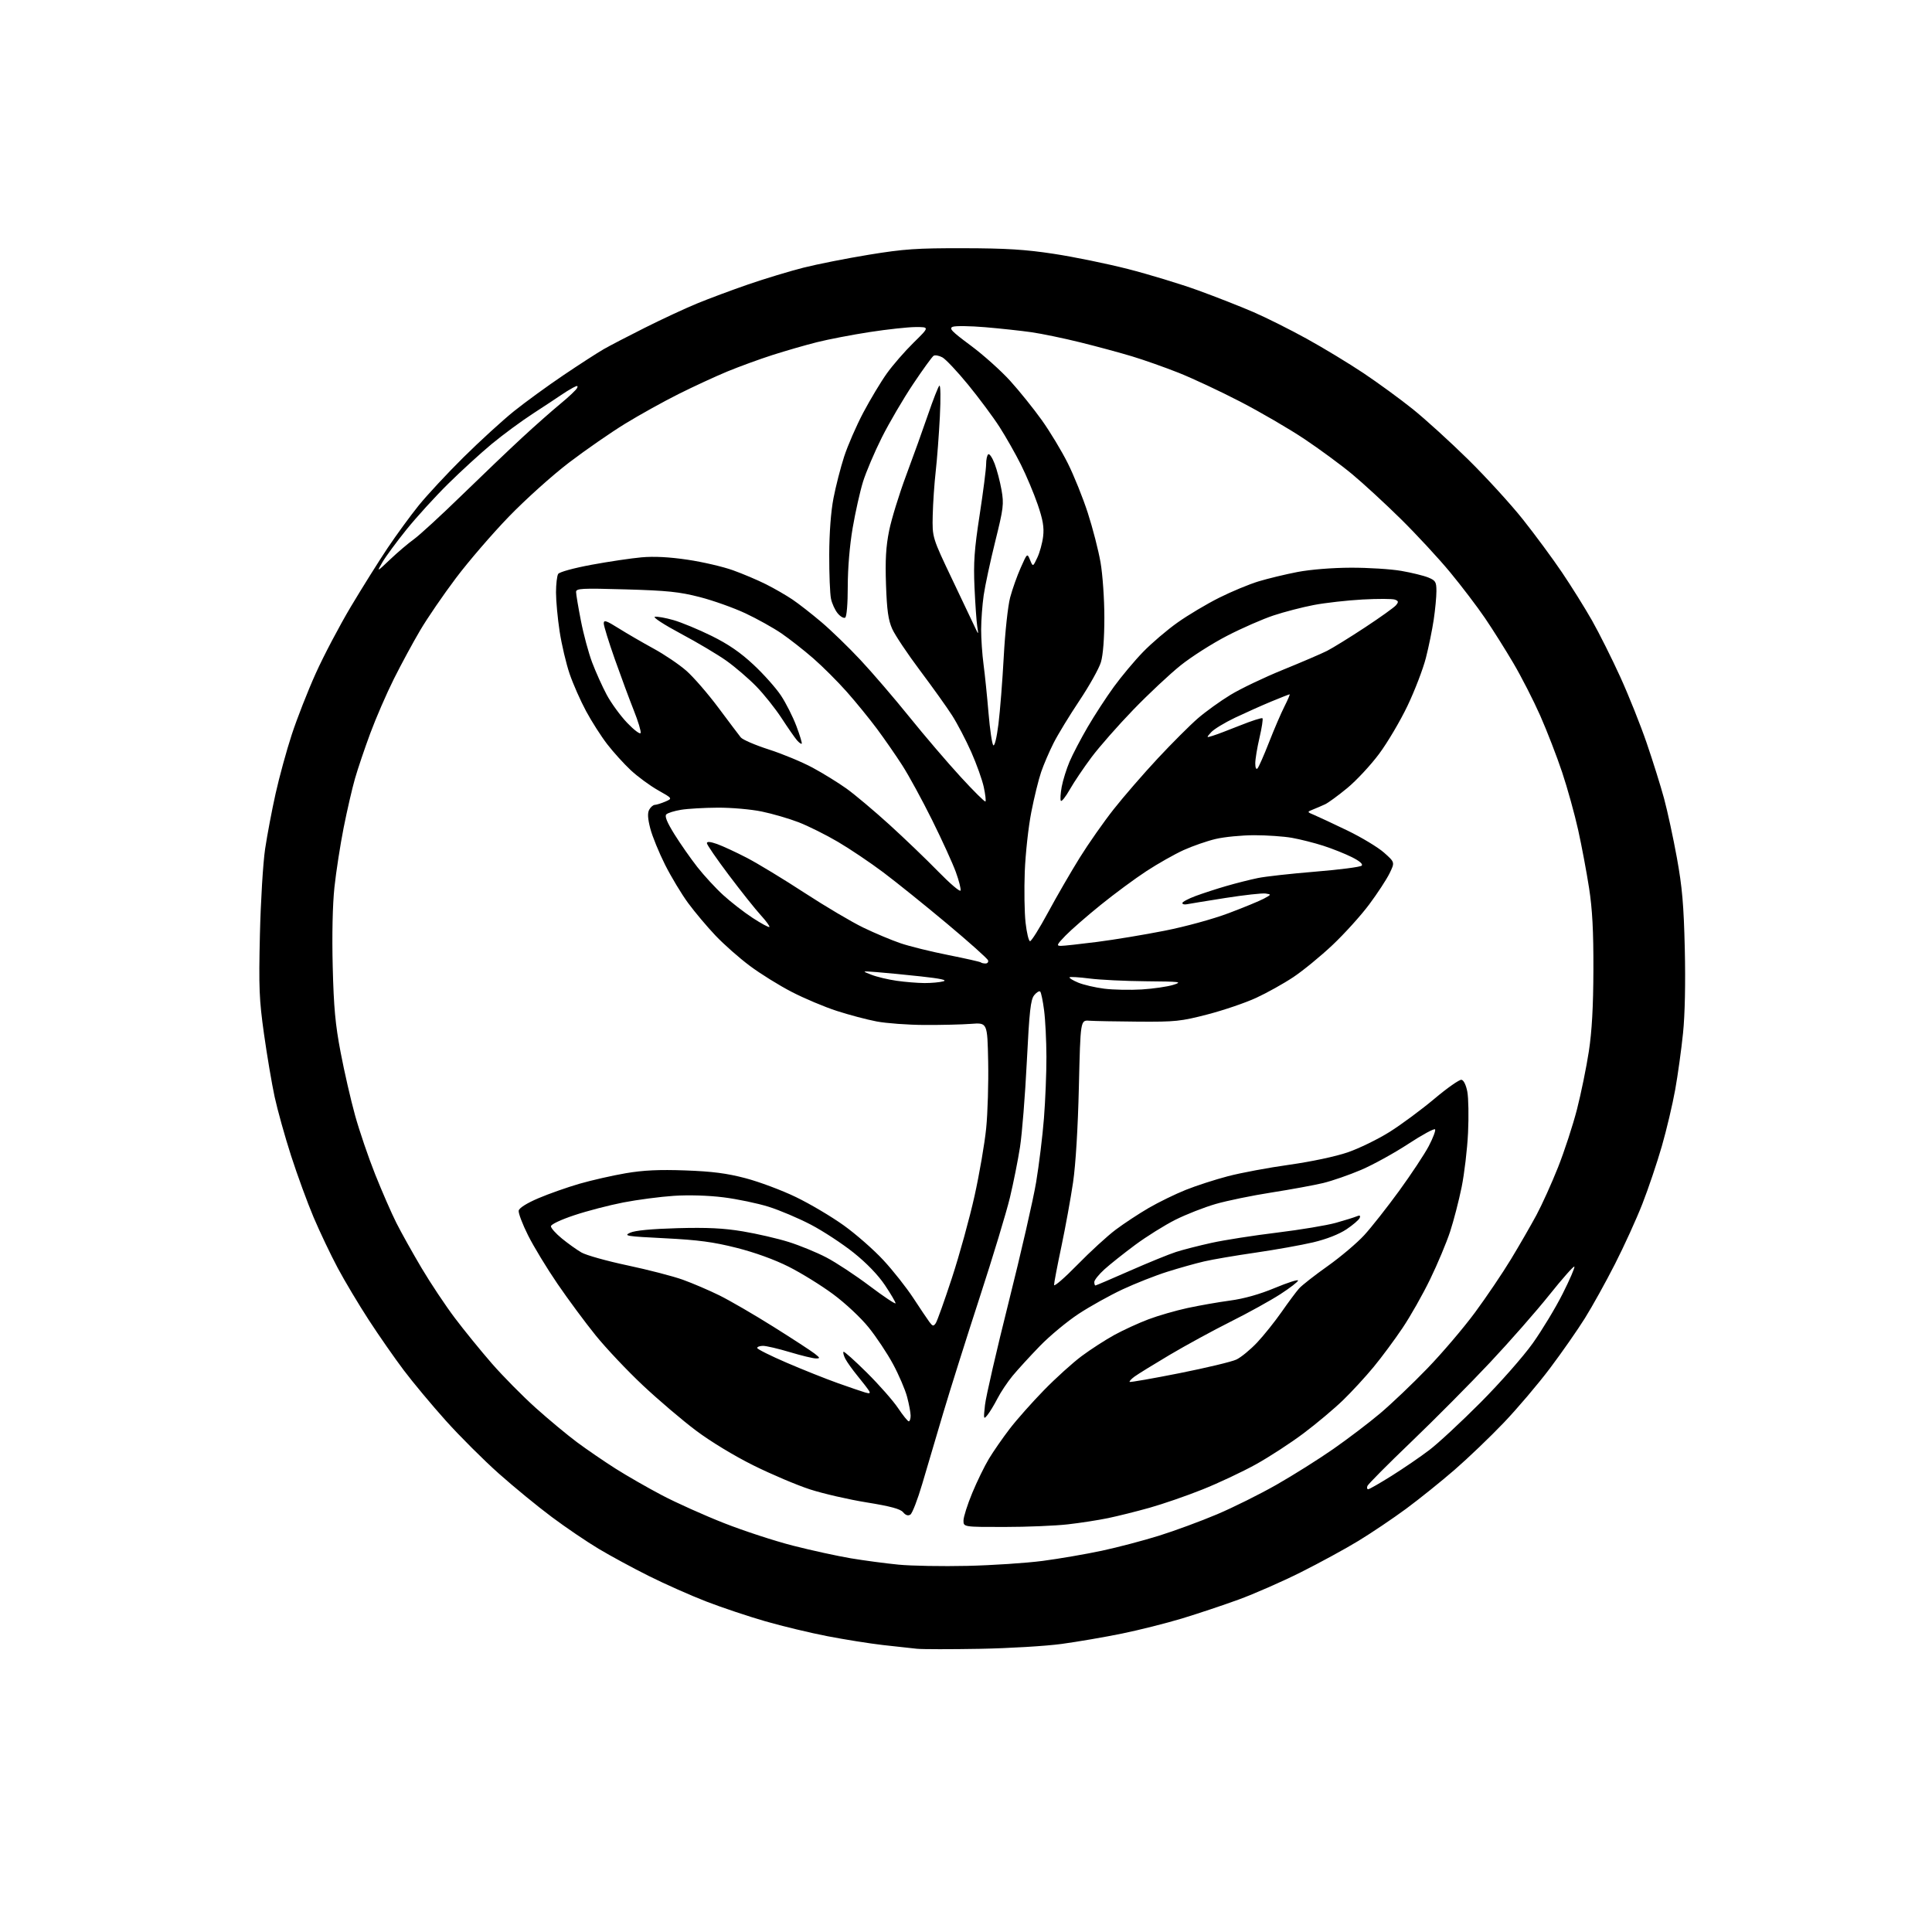 <?xml version="1.0" encoding="UTF-8" standalone="no"?>
<svg 
  version="1.1" 
  xmlns="http://www.w3.org/2000/svg" 
  xmlns:xlink="http://www.w3.org/1999/xlink" 
  xmlns:svg="http://www.w3.org/2000/svg"
  xmlns:rdf="http://www.w3.org/1999/02/22-rdf-syntax-ns#"
  xmlns:cc="http://creativecommons.org/ns#"
  xmlns:dc="http://purl.org/dc/elements/1.1/"
  viewBox="0 0 768 768"
  width="768"
  height="768"
>
<style>svg {background-color: white; }</style>"
<path stroke="none" fill="black" fill-rule="evenodd" d="M389.50,655.43C377.95,655.64 366.70,655.63 364.50,655.41C362.30,655.19 356.23,654.53 351.00,653.93C345.77,653.33 335.88,651.76 329.00,650.43C322.12,649.11 310.99,646.43 304.25,644.49C297.51,642.55 286.93,639.01 280.75,636.62C274.56,634.22 264.32,629.68 258.00,626.52C251.68,623.37 242.68,618.49 238.00,615.69C233.32,612.90 224.94,607.21 219.37,603.05C213.79,598.90 204.30,591.11 198.27,585.75C192.24,580.38 182.77,570.93 177.23,564.75C171.68,558.56 164.15,549.54 160.50,544.69C156.84,539.84 150.58,530.84 146.58,524.69C142.58,518.54 137.02,509.23 134.23,504.00C131.44,498.77 127.15,489.75 124.68,483.94C122.22,478.13 118.18,467.09 115.70,459.41C113.23,451.73 110.29,441.19 109.16,435.97C108.04,430.76 106.14,419.52 104.94,411.00C103.02,397.32 102.83,392.68 103.32,371.50C103.63,358.30 104.56,342.98 105.39,337.44C106.22,331.91 108.09,322.01 109.56,315.44C111.02,308.88 113.91,298.32 115.98,292.00C118.05,285.68 122.33,274.74 125.50,267.71C128.67,260.67 134.97,248.71 139.49,241.13C144.02,233.55 150.56,223.10 154.03,217.92C157.50,212.74 163.06,205.12 166.38,201.00C169.70,196.88 177.73,188.24 184.23,181.80C190.73,175.37 199.75,167.13 204.27,163.49C208.80,159.86 217.68,153.39 224.00,149.13C230.32,144.86 237.53,140.21 240.00,138.79C242.47,137.38 249.90,133.51 256.50,130.21C263.10,126.90 272.32,122.61 277.00,120.68C281.68,118.75 290.89,115.31 297.48,113.04C304.07,110.78 313.91,107.79 319.36,106.41C324.81,105.03 336.52,102.71 345.38,101.26C359.33,98.98 364.40,98.63 383.00,98.67C399.93,98.70 407.56,99.17 418.89,100.90C426.81,102.10 440.08,104.82 448.39,106.94C456.70,109.07 469.26,112.89 476.30,115.44C483.34,118.00 493.24,121.88 498.30,124.08C503.36,126.27 512.90,131.04 519.50,134.69C526.10,138.33 536.23,144.47 542.00,148.32C547.77,152.18 556.57,158.60 561.55,162.59C566.52,166.58 576.46,175.61 583.63,182.67C590.79,189.73 600.59,200.45 605.39,206.50C610.20,212.55 617.17,222.00 620.89,227.50C624.61,233.00 629.99,241.62 632.85,246.65C635.70,251.69 640.77,261.81 644.11,269.15C647.45,276.49 652.17,288.31 654.60,295.41C657.03,302.50 660.13,312.40 661.49,317.41C662.84,322.41 665.14,333.02 666.59,341.00C668.71,352.70 669.32,359.68 669.73,377.19C670.05,390.75 669.79,403.32 669.03,410.69C668.37,417.19 666.97,427.29 665.92,433.15C664.87,439.01 662.48,449.13 660.60,455.65C658.72,462.17 655.26,472.45 652.89,478.50C650.53,484.55 645.61,495.35 641.96,502.50C638.32,509.65 632.95,519.33 630.03,524.00C627.11,528.67 620.88,537.61 616.18,543.85C611.49,550.10 603.21,559.85 597.79,565.53C592.37,571.21 583.56,579.64 578.22,584.27C572.87,588.91 564.21,595.87 558.96,599.75C553.71,603.62 545.16,609.38 539.96,612.54C534.76,615.71 524.42,621.33 517.00,625.05C509.57,628.76 498.47,633.63 492.33,635.87C486.19,638.11 476.06,641.49 469.83,643.38C463.60,645.26 452.88,647.96 446.00,649.37C439.12,650.78 428.32,652.63 422.00,653.49C415.68,654.35 401.05,655.22 389.50,655.43zM384.53,622.46C394.45,622.23 407.93,621.34 414.49,620.48C421.05,619.62 431.61,617.80 437.96,616.45C444.31,615.09 454.57,612.39 460.77,610.45C466.97,608.51 477.32,604.70 483.77,601.97C490.22,599.24 500.90,593.93 507.50,590.16C514.10,586.40 524.23,580.03 530.00,576.00C535.77,571.98 544.15,565.62 548.60,561.86C553.06,558.10 561.52,550.06 567.39,543.97C573.27,537.89 581.80,527.87 586.35,521.71C590.90,515.54 597.34,506.00 600.67,500.50C604.00,495.00 608.54,487.12 610.76,483.00C612.97,478.88 616.84,470.32 619.35,464.00C621.86,457.68 625.24,447.32 626.87,441.00C628.49,434.68 630.61,424.32 631.58,418.00C632.81,409.94 633.36,400.21 633.40,385.50C633.45,370.05 632.99,361.46 631.68,353.00C630.70,346.68 628.76,336.32 627.36,330.00C625.96,323.68 623.09,313.32 620.98,307.00C618.87,300.68 614.94,290.54 612.26,284.47C609.57,278.40 604.78,269.03 601.61,263.65C598.45,258.27 593.35,250.18 590.29,245.68C587.23,241.18 581.01,233.00 576.46,227.50C571.92,222.00 563.09,212.47 556.85,206.31C550.61,200.16 541.90,192.14 537.50,188.49C533.10,184.83 524.55,178.54 518.50,174.50C512.45,170.46 500.98,163.78 493.00,159.65C485.02,155.52 474.00,150.36 468.50,148.18C463.00,146.00 454.68,143.06 450.00,141.65C445.32,140.24 436.10,137.74 429.50,136.11C422.90,134.47 414.12,132.65 410.00,132.06C405.88,131.47 397.61,130.58 391.62,130.07C385.64,129.57 379.86,129.49 378.77,129.89C377.10,130.51 378.19,131.65 385.87,137.35C390.86,141.05 397.92,147.37 401.56,151.39C405.21,155.41 410.84,162.42 414.10,166.97C417.35,171.52 422.01,179.23 424.45,184.12C426.90,189.01 430.49,197.92 432.43,203.93C434.38,209.94 436.65,218.77 437.48,223.56C438.32,228.38 439.00,238.15 439.00,245.47C439.00,253.77 438.49,260.37 437.63,263.23C436.88,265.73 433.03,272.61 429.08,278.52C425.13,284.43 420.51,292.01 418.81,295.38C417.11,298.74 414.89,303.91 413.88,306.86C412.86,309.82 411.09,317.02 409.95,322.87C408.80,328.72 407.64,339.35 407.36,346.50C407.09,353.65 407.23,362.77 407.68,366.78C408.13,370.78 408.93,374.09 409.45,374.14C409.98,374.18 413.19,369.05 416.60,362.74C420.01,356.42 425.66,346.66 429.15,341.04C432.64,335.42 438.75,326.70 442.73,321.66C446.70,316.62 454.58,307.54 460.23,301.48C465.88,295.42 473.04,288.27 476.14,285.58C479.25,282.89 485.09,278.68 489.12,276.23C493.15,273.77 502.54,269.28 509.98,266.26C517.41,263.24 525.30,259.85 527.50,258.74C529.70,257.62 536.48,253.44 542.56,249.44C548.64,245.44 554.20,241.46 554.92,240.60C556.01,239.28 555.95,238.92 554.51,238.36C553.56,238.00 547.77,237.98 541.64,238.31C535.52,238.65 526.79,239.63 522.25,240.50C517.71,241.37 510.51,243.23 506.25,244.65C501.99,246.06 493.69,249.69 487.81,252.73C481.93,255.76 473.61,261.06 469.31,264.50C465.02,267.94 456.55,275.87 450.50,282.13C444.45,288.39 436.98,296.89 433.90,301.01C430.82,305.13 426.93,310.90 425.26,313.84C423.59,316.78 421.99,318.79 421.70,318.32C421.41,317.85 421.57,315.34 422.05,312.74C422.54,310.15 423.94,305.65 425.17,302.76C426.40,299.87 429.64,293.68 432.37,289.00C435.10,284.32 439.79,277.12 442.79,273.00C445.79,268.88 451.00,262.65 454.37,259.18C457.74,255.70 463.91,250.43 468.08,247.48C472.24,244.52 479.67,240.10 484.58,237.64C489.48,235.18 496.54,232.25 500.25,231.12C503.97,229.99 510.94,228.31 515.75,227.38C520.95,226.39 529.58,225.69 537.00,225.67C543.88,225.65 552.88,226.22 557.00,226.93C561.12,227.64 565.96,228.83 567.75,229.56C570.67,230.76 571.00,231.31 571.00,235.01C571.00,237.27 570.52,242.35 569.93,246.31C569.34,250.26 567.95,257.10 566.82,261.50C565.70,265.90 562.42,274.45 559.54,280.50C556.66,286.55 551.56,295.18 548.21,299.68C544.85,304.19 539.17,310.29 535.58,313.25C531.99,316.21 528.03,319.11 526.78,319.70C525.53,320.28 523.38,321.21 522.00,321.76C519.50,322.76 519.50,322.76 522.50,324.01C524.15,324.71 530.08,327.48 535.68,330.18C541.27,332.89 547.80,336.83 550.18,338.94C554.50,342.78 554.50,342.78 552.38,347.14C551.21,349.54 547.58,355.10 544.30,359.50C541.03,363.90 534.46,371.16 529.72,375.64C524.98,380.12 517.95,385.87 514.11,388.43C510.26,390.99 503.63,394.69 499.37,396.65C495.12,398.62 486.43,401.58 480.07,403.23C469.40,406.00 467.25,406.22 452.50,406.12C443.70,406.05 434.93,405.89 433.00,405.75C429.50,405.50 429.50,405.50 428.87,432.00C428.49,448.34 427.60,462.91 426.56,470.00C425.63,476.32 423.55,487.76 421.94,495.41C420.32,503.06 419.00,509.98 419.00,510.79C419.00,511.60 423.16,508.01 428.25,502.80C433.34,497.59 440.20,491.30 443.50,488.83C446.80,486.35 452.73,482.45 456.67,480.16C460.62,477.87 467.23,474.65 471.35,473.00C475.48,471.34 483.05,468.89 488.18,467.55C493.31,466.21 504.25,464.16 512.50,463.01C521.28,461.77 530.92,459.73 535.75,458.07C540.28,456.51 547.81,452.84 552.48,449.90C557.14,446.96 565.13,441.04 570.23,436.75C575.33,432.46 580.16,429.08 580.97,429.23C581.85,429.40 582.79,431.35 583.29,434.01C583.75,436.48 583.88,443.82 583.57,450.32C583.26,456.82 582.11,466.54 581.02,471.92C579.92,477.31 577.86,485.26 576.44,489.60C575.01,493.95 571.45,502.45 568.51,508.50C565.58,514.55 560.64,523.28 557.53,527.89C554.43,532.51 549.26,539.49 546.04,543.39C542.81,547.30 537.33,553.26 533.84,556.63C530.35,560.01 523.32,565.91 518.22,569.74C513.12,573.58 504.57,579.14 499.22,582.11C493.87,585.07 484.32,589.57 478.00,592.09C471.68,594.62 462.23,597.88 457.00,599.35C451.77,600.82 444.35,602.67 440.50,603.47C436.65,604.27 429.45,605.39 424.50,605.95C419.55,606.52 408.19,606.99 399.25,606.99C383.00,607.00 383.00,607.00 383.00,604.44C383.00,603.04 384.56,598.12 386.47,593.51C388.37,588.91 391.38,582.75 393.15,579.82C394.92,576.89 398.61,571.58 401.35,568.00C404.09,564.42 410.19,557.54 414.92,552.69C419.64,547.84 426.43,541.70 430.00,539.05C433.57,536.39 439.43,532.61 443.00,530.65C446.57,528.70 452.65,525.91 456.50,524.46C460.35,523.00 467.32,520.99 472.00,519.97C476.68,518.96 484.32,517.62 489.00,516.99C494.54,516.25 500.72,514.50 506.75,511.99C511.84,509.87 516.00,508.53 516.00,509.02C516.00,509.50 512.84,511.95 508.97,514.45C505.10,516.95 496.22,521.87 489.22,525.37C482.22,528.87 471.29,534.84 464.91,538.62C458.54,542.40 452.26,546.28 450.97,547.23C449.68,548.18 448.82,549.12 449.06,549.33C449.30,549.53 458.19,547.98 468.81,545.87C479.42,543.76 489.63,541.32 491.49,540.44C493.34,539.56 497.05,536.51 499.73,533.67C502.40,530.83 506.78,525.35 509.47,521.50C512.15,517.65 515.27,513.46 516.40,512.19C517.53,510.92 522.65,506.91 527.77,503.29C532.88,499.66 539.42,494.13 542.29,491.01C545.15,487.89 551.41,479.94 556.20,473.36C560.98,466.78 566.27,458.79 567.95,455.60C569.62,452.41 570.76,449.42 570.47,448.95C570.17,448.47 565.37,451.08 559.80,454.73C554.22,458.38 545.80,463.02 541.08,465.04C536.36,467.05 529.58,469.40 526.00,470.27C522.42,471.13 513.20,472.82 505.50,474.03C497.80,475.23 487.77,477.29 483.22,478.61C478.66,479.93 471.45,482.76 467.19,484.90C462.93,487.05 455.76,491.53 451.26,494.86C446.76,498.20 441.26,502.57 439.04,504.58C436.82,506.59 435.00,508.86 435.00,509.62C435.00,510.38 435.20,511.00 435.44,511.00C435.68,511.00 441.87,508.36 449.19,505.13C456.51,501.91 464.75,498.55 467.50,497.67C470.25,496.78 476.63,495.15 481.68,494.04C486.73,492.93 498.43,491.10 507.68,489.98C516.93,488.85 527.42,487.10 531.00,486.10C534.58,485.10 538.29,483.94 539.26,483.53C540.53,482.99 540.88,483.16 540.50,484.14C540.21,484.89 537.84,486.93 535.24,488.67C532.28,490.64 527.31,492.59 522.00,493.85C517.33,494.95 507.03,496.79 499.13,497.94C491.23,499.08 482.00,500.65 478.63,501.44C475.26,502.22 468.68,504.07 464.00,505.55C459.32,507.02 451.35,510.17 446.28,512.53C441.21,514.90 433.33,519.28 428.78,522.27C424.23,525.26 417.27,531.03 413.33,535.10C409.39,539.17 404.51,544.50 402.50,546.94C400.49,549.38 397.79,553.43 396.50,555.94C395.21,558.45 393.42,561.40 392.52,562.50C390.98,564.39 390.93,564.16 391.55,558.50C391.91,555.20 396.16,536.75 400.99,517.50C405.83,498.25 410.72,476.88 411.87,470.00C413.02,463.12 414.42,451.70 414.98,444.60C415.54,437.51 415.99,426.49 415.97,420.10C415.95,413.72 415.54,405.43 415.05,401.67C414.57,397.91 413.87,394.54 413.50,394.17C413.13,393.80 412.06,394.45 411.11,395.61C409.69,397.38 409.19,401.80 408.17,422.11C407.50,435.53 406.28,450.76 405.47,455.97C404.66,461.19 402.86,470.19 401.48,475.97C400.10,481.76 394.69,499.63 389.46,515.67C384.23,531.72 377.70,552.42 374.95,561.67C372.21,570.93 368.46,583.61 366.61,589.86C364.77,596.11 362.64,601.61 361.88,602.08C360.97,602.66 359.99,602.34 359.00,601.14C357.90,599.82 354.00,598.77 344.50,597.23C337.35,596.08 327.23,593.75 322.00,592.06C316.77,590.36 306.65,586.07 299.50,582.52C291.88,578.74 282.42,573.00 276.65,568.66C271.23,564.59 261.74,556.51 255.56,550.71C249.38,544.91 240.93,535.96 236.78,530.83C232.63,525.70 225.80,516.47 221.60,510.32C217.39,504.17 212.13,495.50 209.91,491.06C207.68,486.61 206.01,482.19 206.19,481.24C206.40,480.18 209.39,478.29 214.01,476.32C218.13,474.56 225.48,471.97 230.34,470.56C235.20,469.16 243.48,467.28 248.73,466.38C255.79,465.18 261.97,464.89 272.39,465.26C283.12,465.65 288.86,466.39 296.34,468.35C301.75,469.77 310.75,473.13 316.34,475.83C321.93,478.52 330.49,483.59 335.37,487.09C340.26,490.59 347.38,496.84 351.20,500.98C355.03,505.11 360.36,511.88 363.06,516.00C365.76,520.12 368.63,524.40 369.45,525.50C370.73,527.23 371.07,527.30 371.97,526.00C372.54,525.17 375.44,517.06 378.42,507.96C381.40,498.87 385.43,484.25 387.38,475.46C389.33,466.68 391.42,454.55 392.02,448.50C392.63,442.45 392.98,430.52 392.81,422.00C392.50,406.50 392.50,406.50 386.00,407.00C382.43,407.27 374.10,407.47 367.50,407.44C360.90,407.41 352.35,406.78 348.50,406.05C344.65,405.32 337.52,403.44 332.66,401.86C327.79,400.29 319.73,396.89 314.74,394.31C309.75,391.74 302.26,387.08 298.09,383.96C293.91,380.85 287.76,375.42 284.42,371.90C281.08,368.38 276.19,362.57 273.56,359.00C270.93,355.43 266.80,348.56 264.37,343.74C261.95,338.92 259.31,332.46 258.51,329.38C257.48,325.43 257.35,323.22 258.06,321.89C258.62,320.85 259.62,319.98 260.29,319.95C260.95,319.93 262.82,319.35 264.44,318.66C267.38,317.40 267.38,317.40 261.56,314.12C258.36,312.31 253.49,308.73 250.74,306.17C247.99,303.60 243.78,298.95 241.37,295.82C238.96,292.70 235.19,286.80 232.99,282.71C230.78,278.62 227.83,271.95 226.44,267.89C225.05,263.82 223.26,256.23 222.46,251.00C221.66,245.78 221.02,238.80 221.02,235.50C221.03,232.20 221.42,228.89 221.88,228.15C222.37,227.38 228.07,225.82 235.12,224.51C241.93,223.25 250.88,221.92 255.00,221.55C260.01,221.10 266.10,221.42 273.34,222.50C279.31,223.38 287.41,225.27 291.34,226.68C295.28,228.09 301.20,230.60 304.50,232.26C307.80,233.91 312.52,236.64 315.00,238.31C317.48,239.98 322.65,244.02 326.50,247.28C330.35,250.54 337.35,257.32 342.05,262.35C346.76,267.38 355.51,277.57 361.50,285.00C367.49,292.43 376.64,303.13 381.83,308.78C387.02,314.44 391.47,318.86 391.73,318.60C391.99,318.35 391.69,315.78 391.07,312.89C390.45,310.01 388.21,303.74 386.09,298.95C383.96,294.17 380.54,287.62 378.48,284.40C376.42,281.17 370.67,273.13 365.71,266.52C360.75,259.91 355.78,252.47 354.67,250.00C353.10,246.48 352.56,242.66 352.20,232.42C351.86,222.58 352.17,217.25 353.45,210.92C354.39,206.29 357.43,196.43 360.20,189.00C362.98,181.57 366.89,170.69 368.90,164.81C370.91,158.93 372.94,153.75 373.41,153.31C373.89,152.86 373.98,158.30 373.61,165.62C373.24,172.83 372.50,182.62 371.96,187.38C371.42,192.14 370.88,200.00 370.77,204.84C370.57,213.64 370.57,213.64 378.64,230.57C383.08,239.88 387.23,248.62 387.87,250.00C388.95,252.33 388.99,252.26 388.47,249.00C388.17,247.07 387.68,240.10 387.38,233.50C386.94,223.66 387.30,218.48 389.42,204.72C390.84,195.48 392.00,186.40 392.00,184.52C392.00,182.65 392.39,180.88 392.87,180.58C393.35,180.28 394.49,181.98 395.39,184.36C396.30,186.74 397.53,191.42 398.12,194.77C399.10,200.38 398.91,201.99 395.62,215.23C393.66,223.13 391.60,232.73 391.04,236.55C390.49,240.37 390.03,246.50 390.02,250.18C390.01,253.85 390.44,260.15 390.98,264.18C391.52,268.20 392.40,276.87 392.95,283.42C393.50,289.98 394.35,295.75 394.84,296.24C395.37,296.77 396.21,293.30 396.90,287.82C397.54,282.69 398.49,270.62 399.01,261.00C399.53,251.27 400.66,240.84 401.55,237.50C402.43,234.20 404.32,228.88 405.75,225.68C408.34,219.85 408.34,219.85 409.47,222.61C410.60,225.37 410.60,225.37 412.34,221.69C413.31,219.66 414.35,215.86 414.66,213.24C415.09,209.59 414.58,206.61 412.48,200.49C410.97,196.10 407.98,189.00 405.84,184.72C403.70,180.44 399.88,173.71 397.35,169.76C394.82,165.82 389.20,158.26 384.87,152.96C380.54,147.67 375.91,142.75 374.59,142.05C373.27,141.34 371.71,141.06 371.13,141.42C370.54,141.78 366.86,146.86 362.96,152.70C359.05,158.55 353.46,168.09 350.54,173.91C347.62,179.74 344.26,187.65 343.06,191.50C341.87,195.35 340.02,203.61 338.95,209.85C337.77,216.73 337.00,225.86 337.00,233.04C337.00,240.07 336.58,245.14 335.97,245.52C335.41,245.87 334.07,245.11 333.01,243.83C331.94,242.55 330.73,239.93 330.33,238.00C329.92,236.07 329.61,228.20 329.63,220.50C329.66,211.78 330.30,203.29 331.33,198.00C332.23,193.32 334.14,185.90 335.56,181.50C336.99,177.10 340.42,169.22 343.18,164.00C345.95,158.78 350.14,151.80 352.49,148.50C354.84,145.20 359.63,139.69 363.13,136.25C369.50,130.00 369.50,130.00 364.00,130.01C360.97,130.02 352.76,130.91 345.75,131.99C338.74,133.07 329.29,134.89 324.75,136.03C320.21,137.17 312.27,139.46 307.09,141.12C301.92,142.78 293.82,145.74 289.09,147.69C284.37,149.65 275.63,153.68 269.69,156.66C263.74,159.64 254.23,164.92 248.55,168.40C242.88,171.87 232.84,178.83 226.23,183.86C219.52,188.98 208.94,198.49 202.24,205.41C195.65,212.23 186.19,223.21 181.22,229.82C176.25,236.42 169.87,245.73 167.05,250.52C164.22,255.30 159.51,264.01 156.58,269.86C153.66,275.71 149.43,285.45 147.19,291.50C144.95,297.55 142.21,305.65 141.11,309.50C140.00,313.35 137.98,322.12 136.61,329.00C135.25,335.88 133.60,346.55 132.94,352.72C132.21,359.65 131.94,371.71 132.26,384.22C132.66,400.44 133.29,407.28 135.41,418.36C136.86,425.98 139.44,437.23 141.14,443.36C142.84,449.49 146.43,460.04 149.13,466.81C151.83,473.58 155.62,482.27 157.56,486.12C159.50,489.97 164.01,498.04 167.58,504.06C171.15,510.08 177.10,519.01 180.79,523.90C184.48,528.80 191.10,536.93 195.50,541.99C199.90,547.04 207.74,554.97 212.91,559.62C218.09,564.27 225.52,570.44 229.41,573.34C233.31,576.23 240.19,580.94 244.69,583.80C249.20,586.66 257.53,591.44 263.19,594.41C268.86,597.39 279.93,602.36 287.79,605.45C295.65,608.55 308.02,612.59 315.29,614.44C322.56,616.30 332.85,618.54 338.17,619.44C343.49,620.33 352.04,621.47 357.17,621.97C362.30,622.47 374.61,622.69 384.53,622.46zM543.88,592.00C544.33,592.00 548.56,589.57 553.28,586.61C558.00,583.64 564.71,579.06 568.18,576.41C571.66,573.77 580.80,565.29 588.50,557.56C596.24,549.79 605.53,539.25 609.27,534.00C612.99,528.77 618.36,519.89 621.19,514.26C624.03,508.63 626.12,503.78 625.83,503.49C625.54,503.21 621.07,508.26 615.90,514.73C610.73,521.21 600.10,533.32 592.27,541.65C584.45,549.98 570.40,564.13 561.06,573.09C551.71,582.05 543.84,589.97 543.57,590.69C543.29,591.41 543.43,592.00 543.88,592.00zM361.25,565.00C361.66,565.00 361.99,563.99 361.99,562.75C361.98,561.51 361.35,558.14 360.58,555.26C359.82,552.38 357.30,546.53 355.00,542.26C352.70,537.99 348.33,531.42 345.28,527.65C342.15,523.77 336.01,518.03 331.15,514.44C326.42,510.94 318.48,506.03 313.50,503.53C307.88,500.70 300.04,497.86 292.78,496.03C283.55,493.70 277.59,492.90 264.30,492.23C248.94,491.46 247.76,491.27 250.50,490.02C252.47,489.13 258.94,488.51 269.28,488.22C281.16,487.90 287.58,488.21 295.28,489.49C300.90,490.43 309.10,492.32 313.50,493.70C317.90,495.08 324.64,497.84 328.48,499.85C332.33,501.85 340.09,506.97 345.73,511.22C351.38,515.47 356.00,518.55 356.00,518.07C356.00,517.58 354.09,514.33 351.75,510.84C349.07,506.84 344.49,502.09 339.35,497.98C334.87,494.40 327.22,489.38 322.35,486.83C317.48,484.28 309.90,481.07 305.50,479.69C301.10,478.32 293.05,476.64 287.61,475.96C281.63,475.21 273.83,474.97 267.87,475.36C262.46,475.72 253.43,476.90 247.81,477.99C242.20,479.08 233.42,481.36 228.30,483.07C222.94,484.85 219.00,486.71 219.00,487.46C219.00,488.18 220.96,490.37 223.36,492.33C225.75,494.29 229.24,496.78 231.11,497.87C232.97,498.96 241.22,501.27 249.43,503.01C257.64,504.75 267.54,507.31 271.43,508.71C275.32,510.11 281.88,512.92 286.00,514.95C290.12,516.99 299.78,522.59 307.45,527.41C315.12,532.22 322.49,537.03 323.83,538.08C326.04,539.82 326.09,540.00 324.31,540.00C323.23,540.00 318.59,538.88 314.00,537.50C309.41,536.12 304.60,535.00 303.32,535.00C302.05,535.00 301.00,535.38 301.00,535.84C301.00,536.30 306.29,538.94 312.75,541.72C319.21,544.50 328.32,548.13 333.00,549.80C337.68,551.46 342.57,553.14 343.88,553.52C345.72,554.06 346.07,553.91 345.44,552.86C344.99,552.11 342.97,549.48 340.93,547.00C338.90,544.52 336.70,541.45 336.04,540.16C335.38,538.88 335.05,537.62 335.31,537.36C335.56,537.10 339.76,540.86 344.64,545.70C349.51,550.54 355.08,556.86 357.00,559.75C358.93,562.63 360.84,565.00 361.25,565.00zM453.88,393.32C458.49,393.03 464.11,392.21 466.38,391.50C470.19,390.30 469.36,390.19 455.50,390.07C447.25,390.00 437.16,389.50 433.08,388.97C429.00,388.45 425.44,388.23 425.17,388.49C424.91,388.76 426.43,389.70 428.56,390.59C430.69,391.48 435.37,392.57 438.97,393.02C442.56,393.47 449.27,393.60 453.88,393.32zM367.50,390.78C370.25,390.79 373.62,390.48 375.00,390.09C376.72,389.60 373.90,388.99 366.00,388.13C359.68,387.45 351.80,386.68 348.50,386.43C342.50,385.97 342.50,385.97 346.40,387.48C348.54,388.32 353.04,389.39 356.40,389.87C359.75,390.36 364.75,390.76 367.50,390.78zM391.75,383.00C392.53,383.00 392.99,382.44 392.77,381.75C392.56,381.06 385.21,374.50 376.44,367.16C367.67,359.82 356.26,350.64 351.08,346.75C345.91,342.87 337.81,337.42 333.09,334.65C328.37,331.87 321.36,328.38 317.51,326.88C313.65,325.39 307.03,323.46 302.79,322.59C298.55,321.71 290.68,321.03 285.29,321.06C279.91,321.09 273.34,321.47 270.70,321.91C268.06,322.34 265.44,323.16 264.86,323.74C264.15,324.45 265.15,326.89 268.10,331.64C270.45,335.41 274.55,341.28 277.21,344.67C279.87,348.06 284.50,353.09 287.51,355.83C290.51,358.57 295.76,362.65 299.18,364.88C302.60,367.11 305.60,368.74 305.84,368.49C306.09,368.24 304.54,366.12 302.39,363.77C300.24,361.42 294.55,354.27 289.74,347.88C284.93,341.50 281.00,335.78 281.00,335.18C281.00,334.45 282.33,334.56 285.04,335.51C287.26,336.30 292.61,338.78 296.93,341.02C301.25,343.27 311.55,349.52 319.82,354.92C328.09,360.31 338.60,366.53 343.18,368.74C347.76,370.95 354.42,373.75 358.00,374.96C361.57,376.18 370.12,378.29 376.99,379.65C383.85,381.02 389.67,382.33 389.90,382.57C390.14,382.81 390.97,383.00 391.75,383.00zM421.71,376.00C422.87,376.00 429.37,375.29 436.16,374.42C442.95,373.55 455.02,371.55 463.00,369.97C471.25,368.34 482.20,365.34 488.40,363.00C494.39,360.75 500.69,358.15 502.40,357.23C505.43,355.59 505.45,355.55 503.10,355.19C501.78,354.99 494.58,355.79 487.10,356.96C479.62,358.14 472.71,359.27 471.75,359.46C470.79,359.65 470.00,359.44 470.00,358.98C470.00,358.52 472.36,357.26 475.25,356.18C478.14,355.11 483.65,353.31 487.50,352.20C491.35,351.08 496.98,349.66 500.00,349.04C503.02,348.41 513.34,347.27 522.92,346.49C532.50,345.71 540.76,344.64 541.29,344.11C541.89,343.51 540.47,342.27 537.37,340.72C534.69,339.38 529.58,337.34 526.00,336.19C522.42,335.04 516.83,333.63 513.57,333.05C510.30,332.47 503.55,332.01 498.57,332.01C493.58,332.02 486.69,332.69 483.26,333.50C479.82,334.31 474.09,336.30 470.51,337.92C466.93,339.55 460.29,343.30 455.75,346.27C451.21,349.23 443.00,355.30 437.50,359.75C432.00,364.20 425.72,369.68 423.55,371.92C420.09,375.49 419.86,376.00 421.71,376.00zM381.83,354.00C382.04,353.37 381.21,350.08 379.97,346.68C378.74,343.28 374.50,333.98 370.54,326.00C366.58,318.02 361.24,308.23 358.67,304.24C356.11,300.25 351.58,293.73 348.62,289.74C345.66,285.76 340.27,279.14 336.64,275.04C333.01,270.94 326.99,264.93 323.27,261.69C319.55,258.45 313.85,253.99 310.62,251.77C307.38,249.56 300.94,245.97 296.31,243.80C291.67,241.63 283.52,238.72 278.19,237.35C270.06,235.26 265.31,234.77 248.75,234.29C231.07,233.79 229.00,233.89 229.00,235.33C229.00,236.21 229.86,241.33 230.91,246.71C231.95,252.10 233.97,259.58 235.39,263.34C236.81,267.10 239.41,272.87 241.17,276.17C242.93,279.46 246.59,284.49 249.30,287.33C252.01,290.17 254.43,292.00 254.66,291.38C254.89,290.76 253.67,286.71 251.94,282.38C250.22,278.05 246.82,268.89 244.40,262.04C241.98,255.18 240.00,248.78 240.00,247.81C240.00,246.34 241.00,246.67 245.94,249.77C249.21,251.82 255.43,255.43 259.76,257.80C264.10,260.16 269.97,264.13 272.80,266.61C275.64,269.09 281.38,275.71 285.56,281.31C289.74,286.91 293.75,292.24 294.47,293.13C295.19,294.03 300.22,296.20 305.64,297.94C311.06,299.68 318.88,302.93 323.00,305.15C327.12,307.37 333.20,311.12 336.50,313.48C339.80,315.85 347.45,322.28 353.50,327.77C359.55,333.27 368.31,341.67 372.97,346.46C377.64,351.24 381.62,354.64 381.83,354.00zM499.88,305.45C500.37,304.93 502.43,300.26 504.46,295.07C506.48,289.89 509.24,283.48 510.59,280.82C511.93,278.17 512.86,276.00 512.65,276.00C512.45,276.00 509.18,277.28 505.39,278.85C501.60,280.42 495.10,283.33 490.95,285.30C486.80,287.28 482.52,289.88 481.45,291.08C479.50,293.27 479.50,293.27 482.00,292.51C483.38,292.10 488.29,290.24 492.92,288.39C497.56,286.53 501.58,285.24 501.85,285.52C502.13,285.80 501.60,289.28 500.67,293.26C499.74,297.24 498.98,301.83 498.99,303.45C498.99,305.21 499.36,306.02 499.88,305.45zM318.70,295.63C318.49,295.84 317.63,295.22 316.80,294.26C315.96,293.29 313.22,289.35 310.71,285.50C308.20,281.65 303.65,275.94 300.60,272.82C297.54,269.69 292.22,265.13 288.77,262.67C285.32,260.22 277.14,255.35 270.58,251.86C264.01,248.35 259.40,245.36 260.32,245.18C261.24,245.00 264.58,245.60 267.75,246.51C270.91,247.42 277.72,250.24 282.87,252.78C289.53,256.07 294.35,259.38 299.53,264.23C303.55,267.97 308.46,273.49 310.45,276.49C312.44,279.49 315.19,284.94 316.57,288.60C317.95,292.26 318.91,295.43 318.70,295.63zM155.10,222.37C158.07,219.55 162.30,215.95 164.51,214.37C166.72,212.79 175.27,204.94 183.51,196.92C191.75,188.90 202.60,178.55 207.61,173.92C212.61,169.29 219.45,163.25 222.79,160.50C226.13,157.75 229.11,154.93 229.41,154.23C229.84,153.22 229.50,153.20 227.73,154.14C226.50,154.79 224.38,156.11 223.00,157.06C221.62,158.02 216.68,161.28 212.00,164.32C207.32,167.35 199.90,172.82 195.50,176.46C191.10,180.11 183.30,187.23 178.17,192.30C173.04,197.36 165.58,205.55 161.59,210.50C157.60,215.45 153.29,221.30 152.01,223.50C149.69,227.50 149.69,227.50 155.10,222.37z" />

</svg>